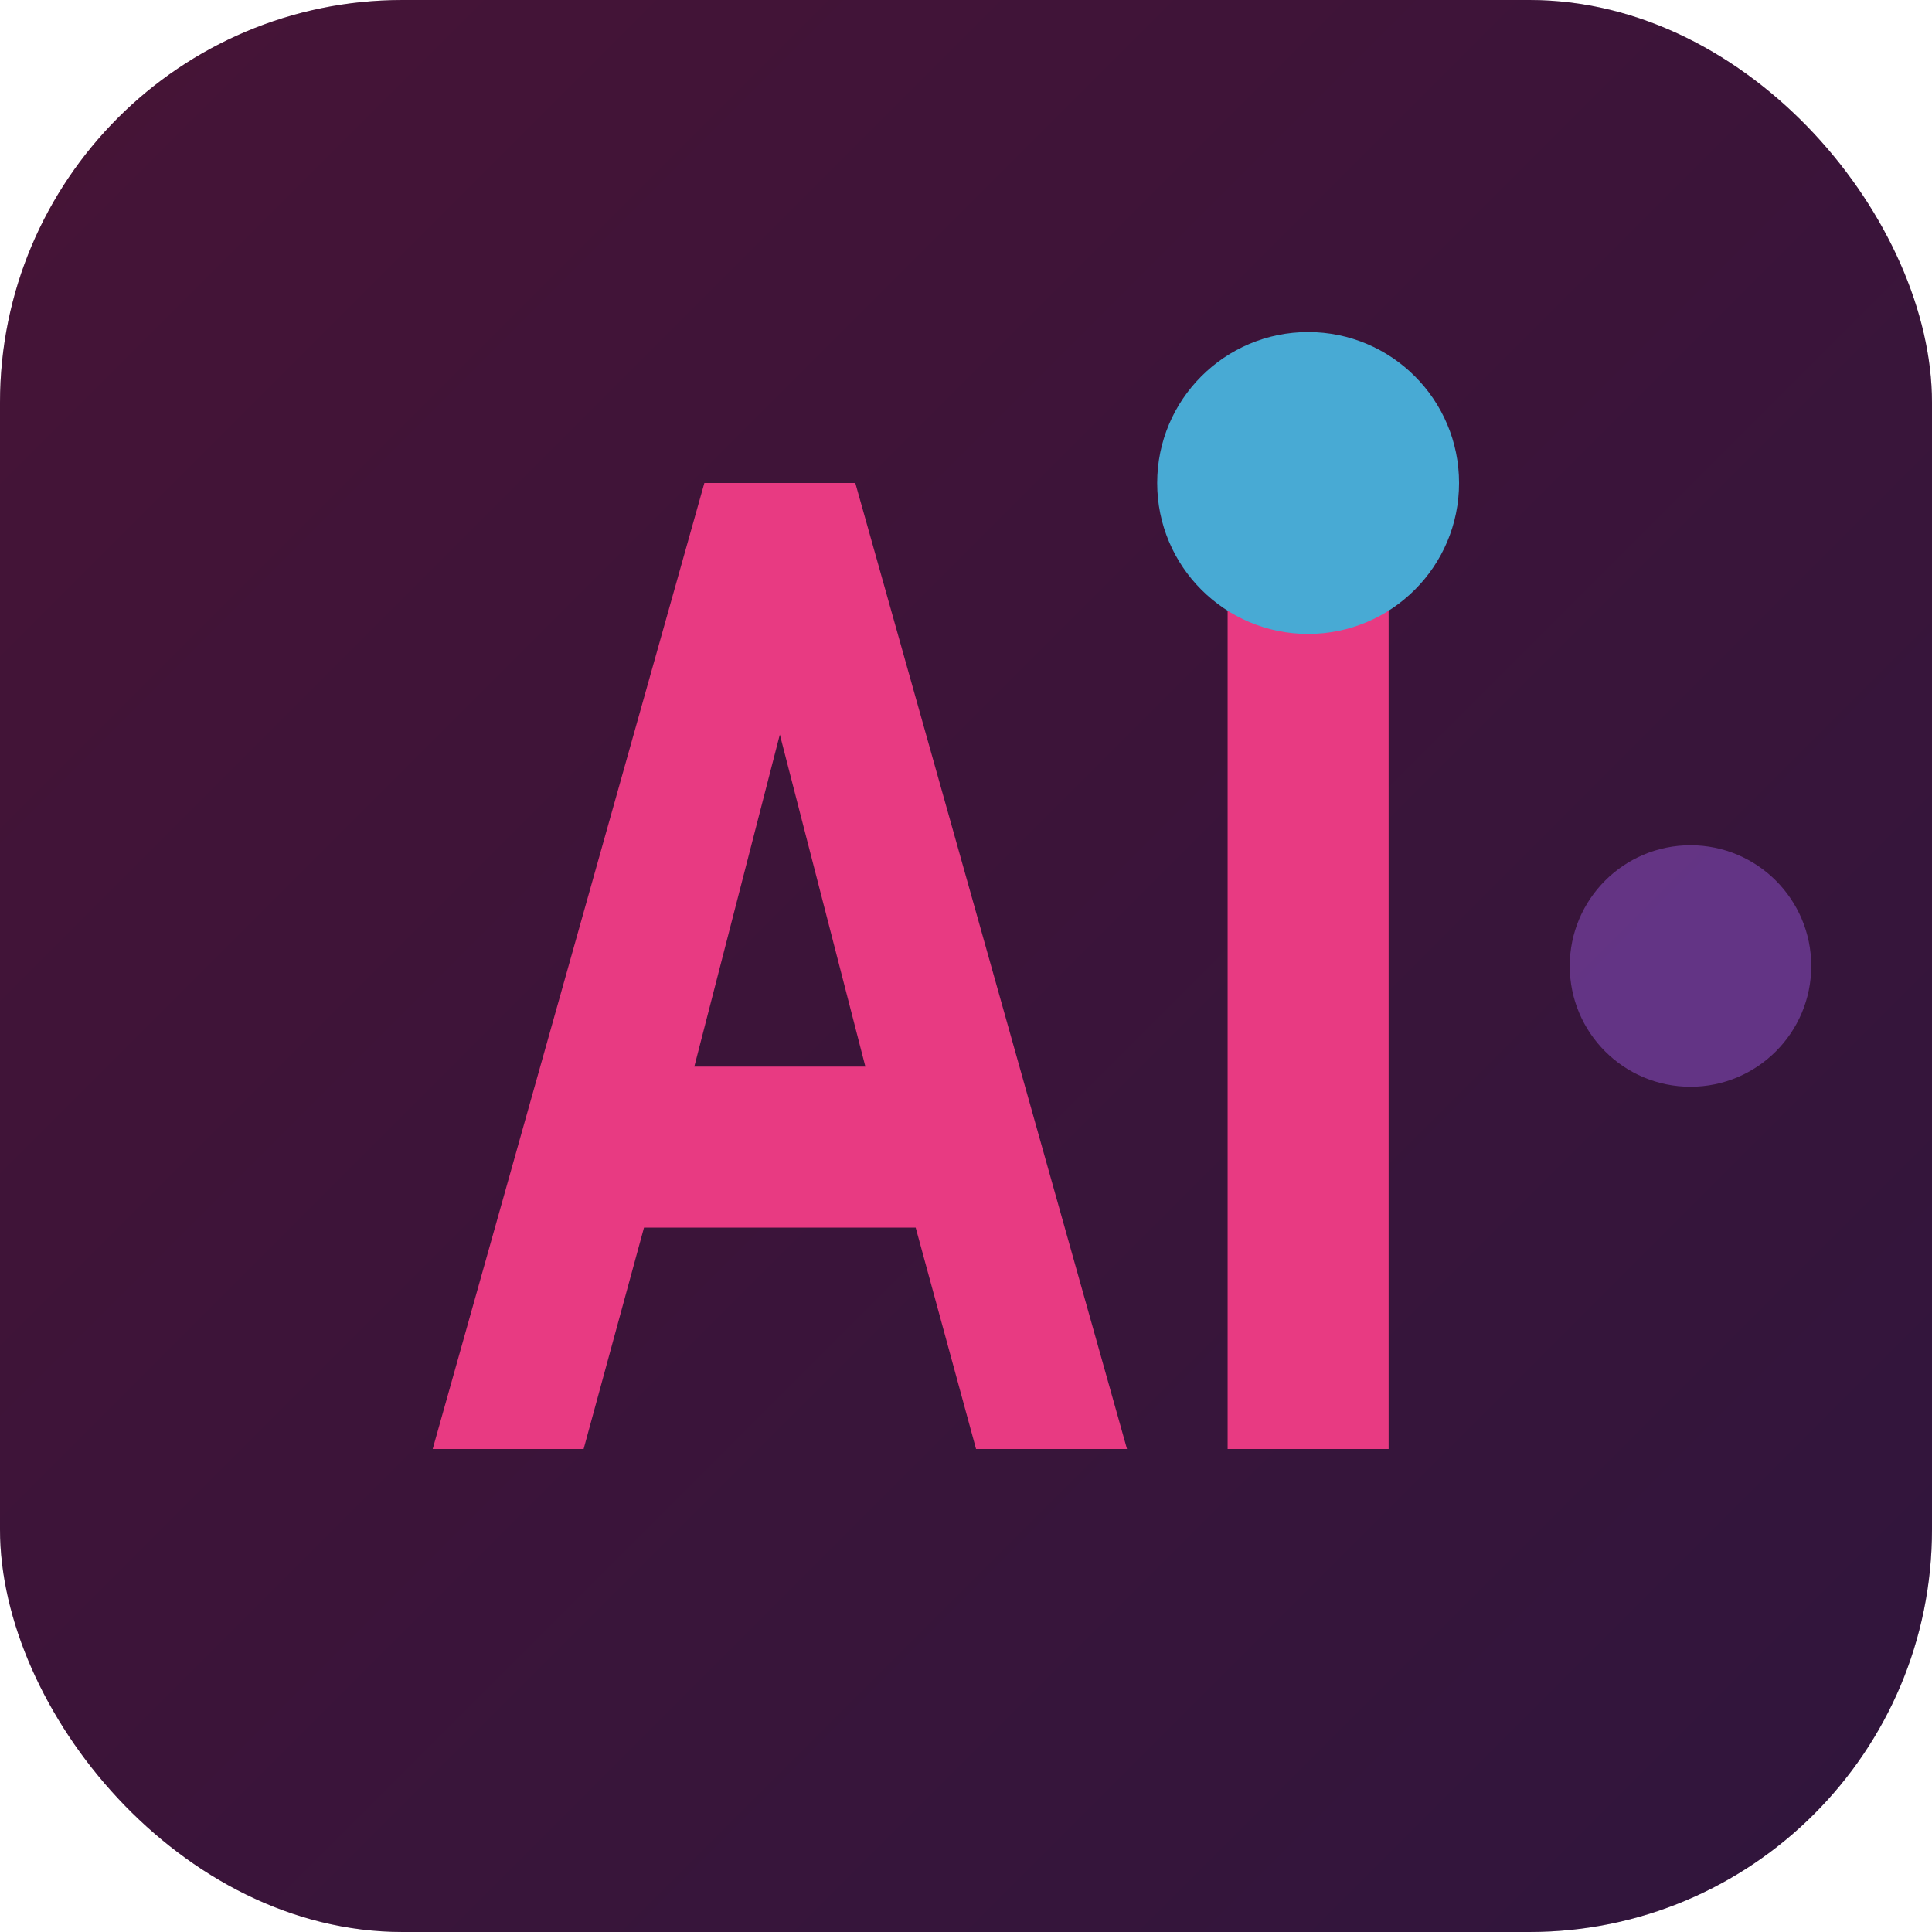 <?xml version="1.0" encoding="UTF-8"?>
<svg width="192" height="192" viewBox="0 0 192 192" xmlns="http://www.w3.org/2000/svg">
    <!-- Background with rounded corners -->
    <rect width="192" height="192" rx="40" fill="#1e0a23"/>
    
    <!-- Gradient overlay -->
    <linearGradient id="androidGrad" x1="0%" y1="0%" x2="100%" y2="100%">
        <stop offset="0%" stop-color="#e83a82" stop-opacity="0.2"/>
        <stop offset="100%" stop-color="#7742a4" stop-opacity="0.2"/>
    </linearGradient>
    <rect width="192" height="192" rx="40" fill="url(#androidGrad)"/>
    
    <!-- Central logo element -->
    <g transform="translate(43, 48)">
        <!-- Stylized "A" -->
        <path d="M0,96 L27,0 L42,0 L69,96 L54,96 L48,74 L21,74 L15,96 Z M26,58 L43,58 L34.5,25 Z" fill="#e83a82"/>
        
        <!-- Stylized "I" -->
        <rect x="79" y="0" width="16" height="96" fill="#e83a82"/>
        
        <!-- Decorative elements -->
        <circle cx="87" cy="0" r="15" fill="#48aad4"/>
        <circle cx="125" cy="48" r="12" fill="#7742a4" opacity="0.7"/>
    </g>
</svg>
